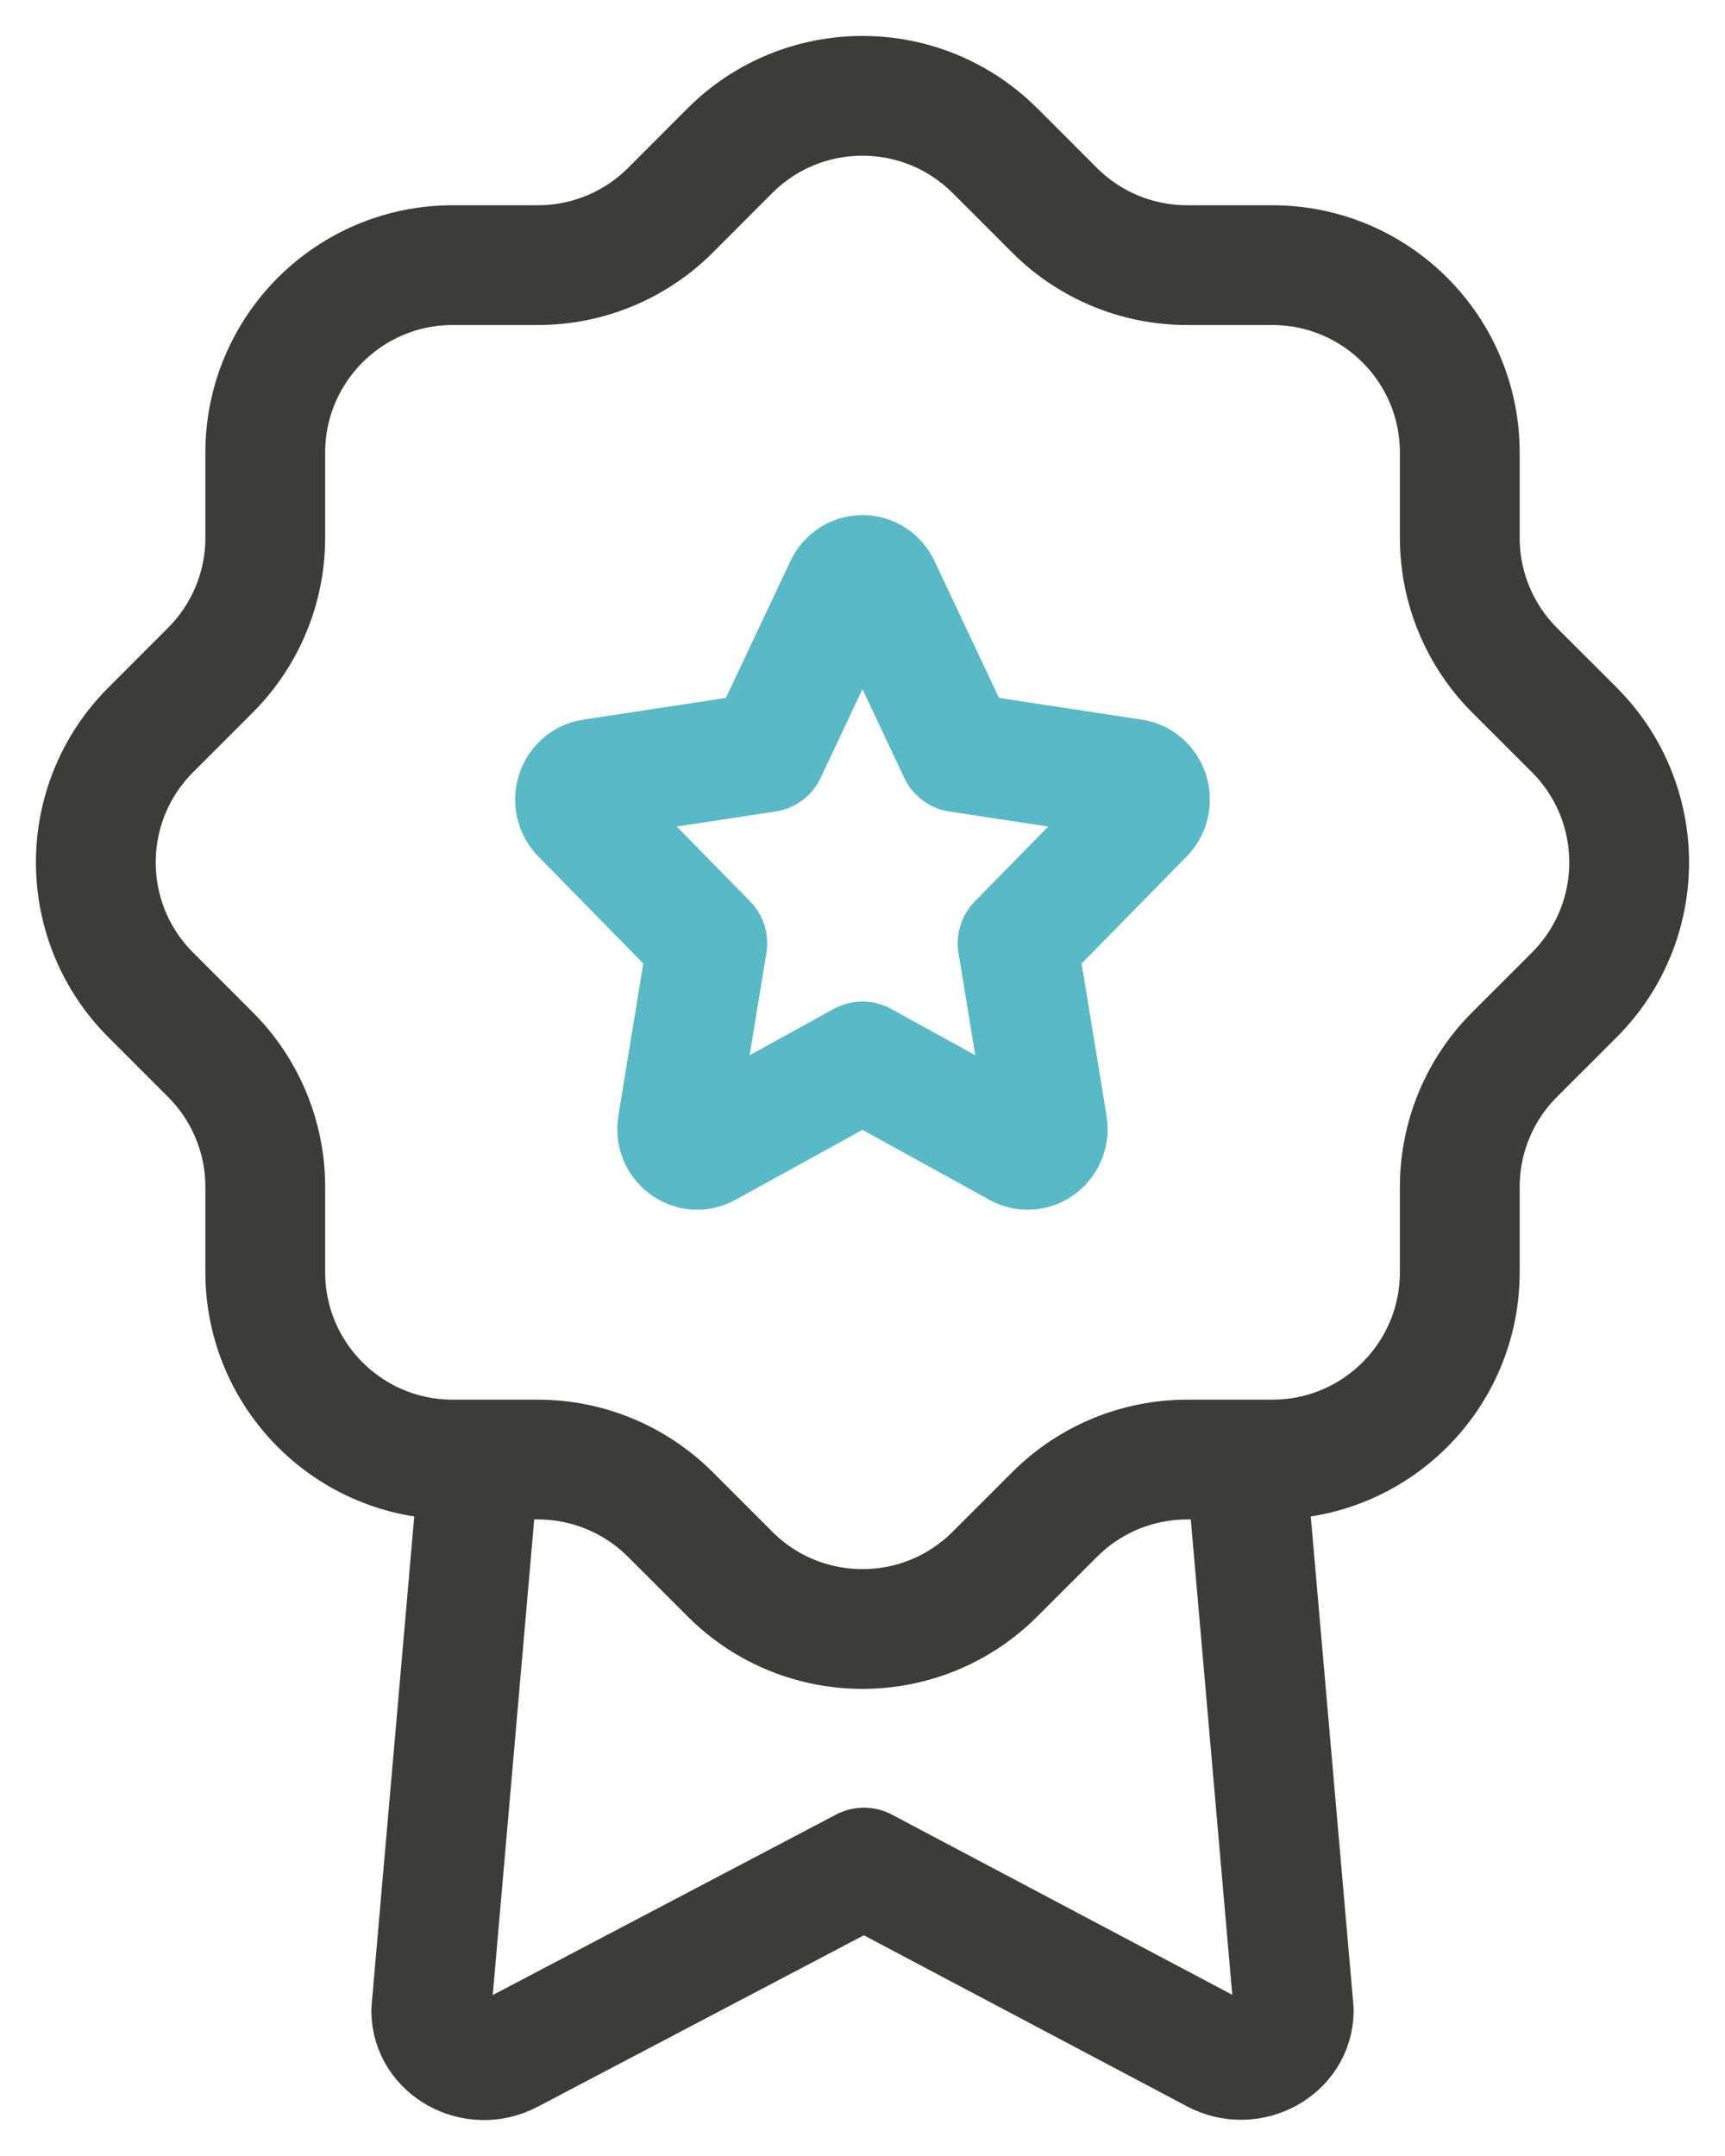 <svg width="36" height="45" viewBox="0 0 36 45" fill="none" xmlns="http://www.w3.org/2000/svg">
<path d="M26 30.5L27 41.962C27 42.751 26.093 43.248 25.359 42.86L18.03 38.98L10.637 42.867C9.905 43.252 9 42.756 9 41.968L10 30.5" stroke="#3C3C3B" stroke-width="2.5" stroke-linecap="round" stroke-linejoin="round"/>
<path fill-rule="evenodd" clip-rule="evenodd" d="M5.536 9.447C5.536 7.287 7.288 5.534 9.447 5.534H11.227C12.258 5.534 13.249 5.126 13.982 4.398L15.226 3.152C16.75 1.622 19.227 1.615 20.758 3.139L20.773 3.152L22.018 4.398C22.75 5.126 23.741 5.534 24.774 5.534H26.552C28.713 5.534 30.465 7.287 30.465 9.447V11.224C30.465 12.258 30.873 13.248 31.601 13.981L32.847 15.226C34.377 16.75 34.386 19.226 32.862 20.758L32.847 20.774L31.601 22.019C30.873 22.749 30.465 23.742 30.465 24.773V26.553C30.465 28.713 28.713 30.464 26.552 30.464H24.774C23.741 30.464 22.75 30.874 22.018 31.602L20.773 32.846C19.251 34.379 16.774 34.386 15.241 32.862C15.236 32.856 15.231 32.851 15.226 32.846L13.982 31.602C13.249 30.874 12.258 30.464 11.227 30.464H9.447C7.288 30.464 5.536 28.713 5.536 26.553V24.773C5.536 23.742 5.126 22.749 4.398 22.019L3.154 20.774C1.621 19.25 1.615 16.773 3.138 15.242L3.154 15.226L4.398 13.981C5.126 13.248 5.536 12.258 5.536 11.224V9.447Z" stroke="#3C3C3B" stroke-width="2.5" stroke-linecap="round" stroke-linejoin="round"/>
<path fill-rule="evenodd" clip-rule="evenodd" d="M17.999 22.155L21.256 23.95C21.561 24.116 21.918 23.846 21.86 23.491L21.237 19.688L23.874 17C24.121 16.747 23.984 16.31 23.644 16.257L20.002 15.702L18.372 12.243C18.22 11.919 17.78 11.919 17.627 12.243L15.996 15.702L12.356 16.257C12.016 16.31 11.879 16.747 12.126 17L14.761 19.688L14.138 23.491C14.08 23.846 14.438 24.116 14.742 23.95L17.999 22.155Z" stroke="#59B9C7" stroke-width="2.5" stroke-linecap="round" stroke-linejoin="round"/>
</svg>
